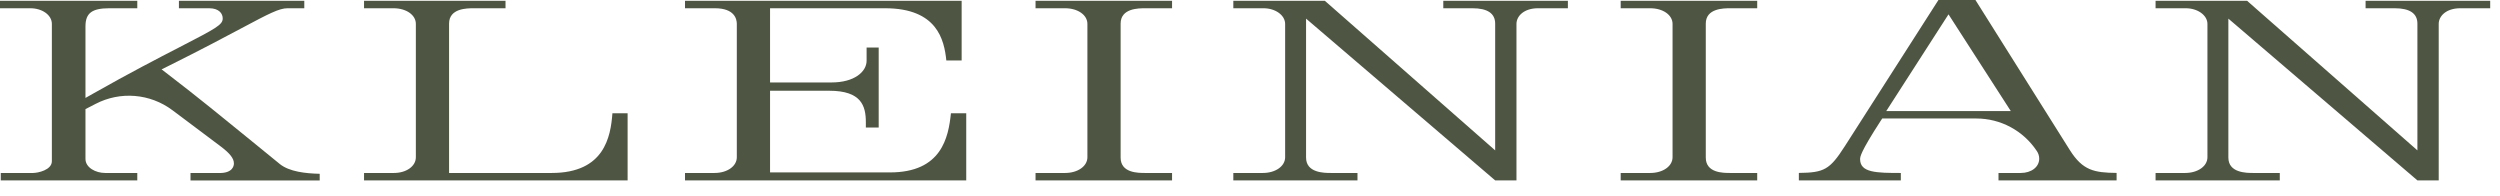 <?xml version="1.0" encoding="utf-8"?>
<svg xmlns="http://www.w3.org/2000/svg" fill="none" height="100%" overflow="visible" preserveAspectRatio="none" style="display: block;" viewBox="0 0 153 12" width="100%">
<g id="Kleinian Logotype">
<path d="M17.128 10.041C16.546 9.57 15.977 9.106 15.416 8.645C13.69 7.239 12.064 5.91 10.318 4.575L9.89 4.245L10.372 4.006C12.362 3.014 13.767 2.267 14.79 1.722C16.459 0.834 17.085 0.505 17.596 0.505H18.623V0.05H10.95V0.505H12.8C13.412 0.505 13.63 0.838 13.63 1.127C13.63 1.514 13.255 1.719 10.991 2.886C9.686 3.559 7.9 4.481 5.729 5.712L5.231 5.994V1.615C5.231 0.804 5.626 0.505 6.693 0.505H8.402V0.05H0V0.505H1.853C2.592 0.505 3.174 0.925 3.174 1.463V9.863C3.174 10.408 2.315 10.586 2.017 10.586H0.047V11.04H8.402V10.586H6.435C5.853 10.586 5.231 10.256 5.231 9.728V6.677L5.85 6.358C7.362 5.571 9.188 5.722 10.556 6.748L13.499 8.955C14.071 9.385 14.315 9.695 14.315 10.001C14.315 10.139 14.252 10.589 13.439 10.589H11.659V11.043H19.566V10.636C18.697 10.616 17.717 10.509 17.131 10.044L17.128 10.041Z" fill="#4E5643"/>
<path d="M37.48 6.933C37.373 8.359 36.999 10.586 33.761 10.586H27.483V1.446C27.483 0.505 28.58 0.505 28.992 0.505H30.938V0.05H22.279V0.505H24.082C24.861 0.505 25.45 0.915 25.45 1.463V9.624C25.45 10.172 24.871 10.586 24.105 10.586H22.279V11.04H38.41V6.933H37.48Z" fill="#4E5643"/>
<path d="M58.197 6.933C58.044 8.41 57.629 10.552 54.465 10.552H47.127V5.554H50.752C52.719 5.554 52.99 6.482 52.99 7.488V7.807H53.776V2.91H53.036V3.717C53.036 4.38 52.301 5.046 50.893 5.046H47.127V0.505H54.16C57.361 0.505 57.783 2.439 57.916 3.7H58.853V0.05H41.922V0.505H43.748C44.962 0.505 45.093 1.174 45.093 1.463V9.624C45.093 10.172 44.508 10.586 43.725 10.586H41.922V11.04H59.134V6.933H58.197Z" fill="#4E5643"/>
<path d="M70.091 0.505H71.73V0.05H63.375V0.505H65.181C65.96 0.505 66.549 0.915 66.549 1.463V9.624C66.549 10.172 65.96 10.586 65.181 10.586H63.375V11.04H71.73V10.586H70.091C69.639 10.586 68.582 10.586 68.582 9.644V1.446C68.582 0.505 69.676 0.505 70.091 0.505Z" fill="#4E5643"/>
<path d="M88.329 0.05V0.505H90.112C91.035 0.505 91.504 0.821 91.504 1.446V9.203L81.082 0.05H75.479V0.505H77.329C78.058 0.505 78.65 0.935 78.65 1.463V9.624C78.65 10.172 78.061 10.586 77.282 10.586H75.479V11.04H83.078V10.586H81.463C81.045 10.586 79.931 10.586 79.931 9.644V1.14L91.504 11.04H92.808V1.463C92.808 0.986 93.263 0.505 94.129 0.505H95.955V0.05H88.329Z" fill="#4E5643"/>
<path d="M105.902 0.505H107.541V0.05H99.186V0.505H100.992C101.772 0.505 102.36 0.915 102.36 1.463V9.624C102.36 10.172 101.772 10.586 100.992 10.586H99.186V11.04H107.541V10.586H105.902C105.451 10.586 104.394 10.586 104.394 9.644V1.446C104.394 0.505 105.488 0.505 105.902 0.505Z" fill="#4E5643"/>
<path d="M126.673 9.183L120.897 0H118.632L112.903 8.948C111.983 10.384 111.638 10.566 110.09 10.583V11.04H116.331V10.586C114.826 10.586 113.839 10.566 113.839 9.745C113.839 9.604 113.839 9.341 115.09 7.407L115.191 7.252H120.953C122.438 7.252 123.823 7.996 124.649 9.237C124.746 9.375 124.8 9.54 124.8 9.711C124.8 10.216 124.325 10.586 123.666 10.586H122.308V11.04H129.536V10.583C128.158 10.569 127.459 10.431 126.673 9.183ZM115.438 6.798L119.248 0.878L123.061 6.798H115.438Z" fill="#4E5643"/>
<path d="M144.774 0.05V0.505H146.554C147.477 0.505 147.945 0.821 147.945 1.446V9.203L137.523 0.05H131.921V0.505H133.77C134.499 0.505 135.095 0.935 135.095 1.463V9.624C135.095 10.172 134.506 10.586 133.723 10.586H131.921V11.04H139.523V10.586H137.908C137.489 10.586 136.376 10.586 136.376 9.644V1.14L147.945 11.04H149.249V1.463C149.249 0.986 149.704 0.505 150.57 0.505H152.4V0.05H144.774Z" fill="#4E5643"/>
</g>
</svg>